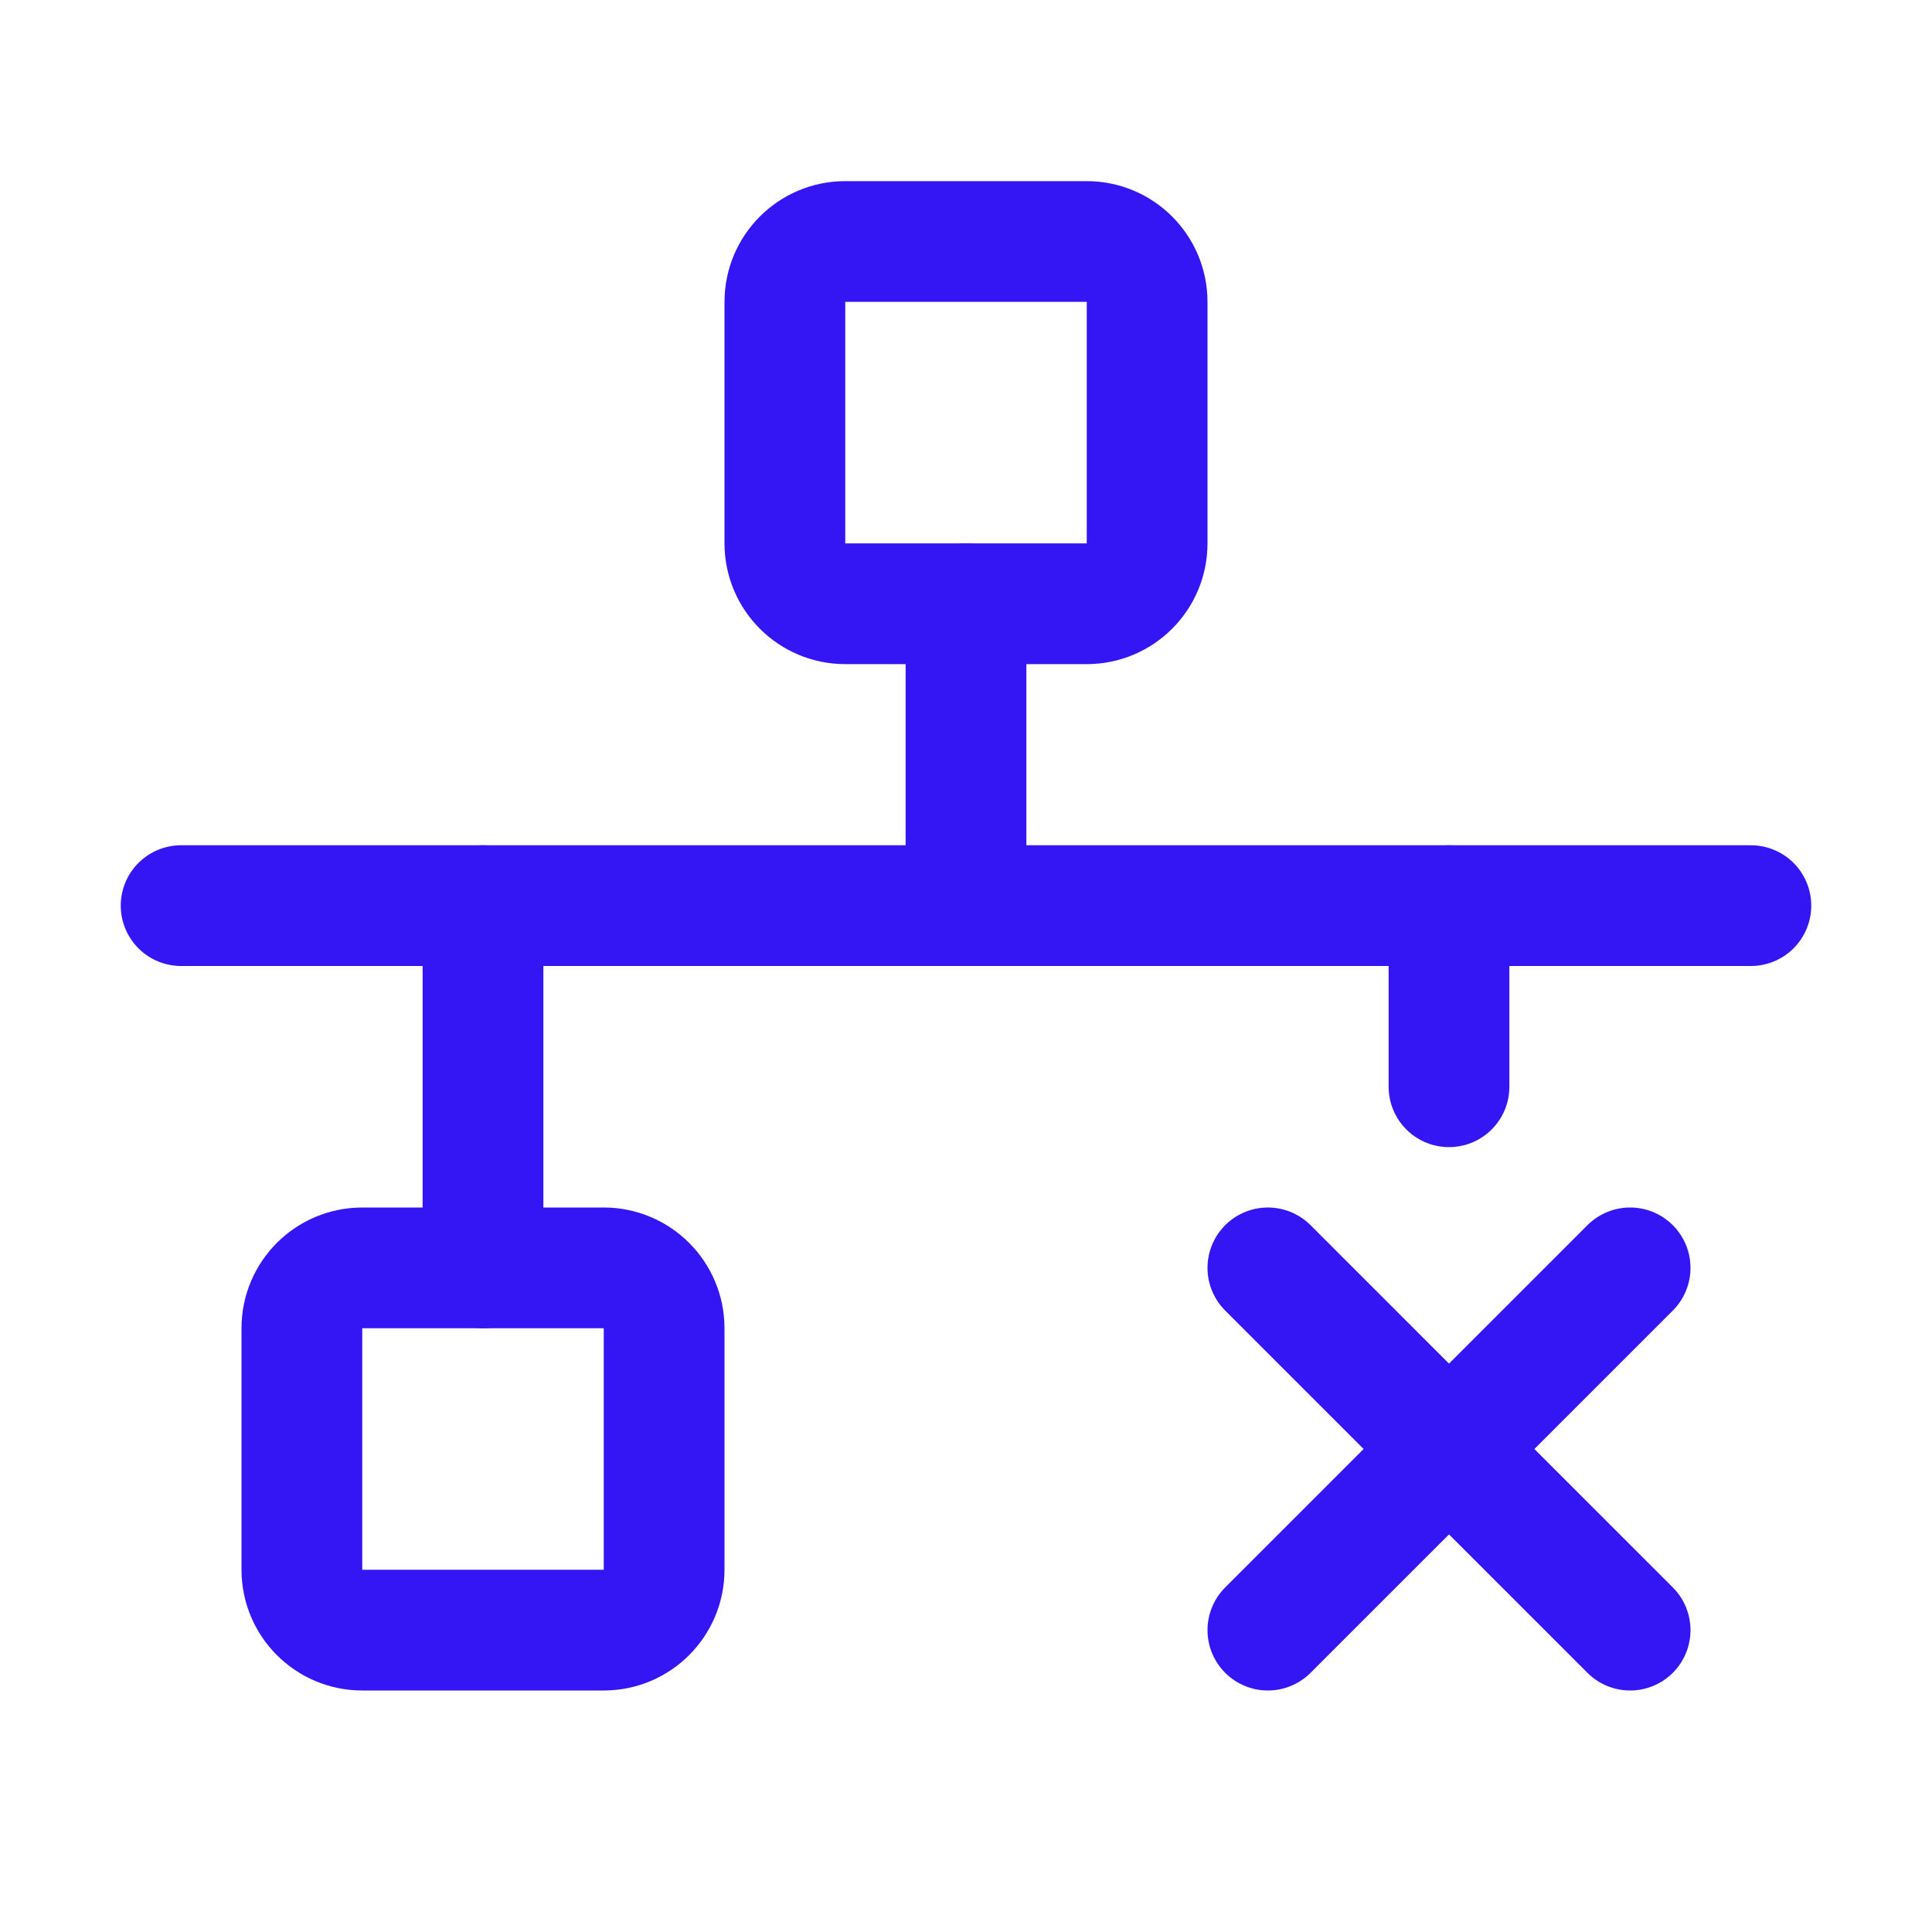 <svg width="28" height="28" viewBox="0 0 28 28" fill="none" xmlns="http://www.w3.org/2000/svg">
<g clip-path="url(#clip0_696_4061)">
<path d="M15.75 3.5H12.25C11.767 3.5 11.375 3.892 11.375 4.375V7.875C11.375 8.358 11.767 8.75 12.25 8.75H15.75C16.233 8.75 16.625 8.358 16.625 7.875V4.375C16.625 3.892 16.233 3.5 15.75 3.5Z" stroke="#3416F5" stroke-width="1.75" stroke-linecap="round" stroke-linejoin="round"/>
<path d="M8.75 18.375H5.25C4.767 18.375 4.375 18.767 4.375 19.25V22.75C4.375 23.233 4.767 23.625 5.25 23.625H8.75C9.233 23.625 9.625 23.233 9.625 22.75V19.25C9.625 18.767 9.233 18.375 8.75 18.375Z" stroke="#3416F5" stroke-width="1.75" stroke-linecap="round" stroke-linejoin="round"/>
<path d="M14 8.75V13.125" stroke="#3416F5" stroke-width="1.75" stroke-linecap="round" stroke-linejoin="round"/>
<path d="M7 18.375V13.125" stroke="#3416F5" stroke-width="1.75" stroke-linecap="round" stroke-linejoin="round"/>
<path d="M21 15.75V13.125" stroke="#3416F5" stroke-width="1.75" stroke-linecap="round" stroke-linejoin="round"/>
<path d="M2.625 13.125H25.375" stroke="#3416F5" stroke-width="1.75" stroke-linecap="round" stroke-linejoin="round"/>
<path d="M18.375 18.375L23.625 23.625" stroke="#3416F5" stroke-width="1.75" stroke-linecap="round" stroke-linejoin="round"/>
<path d="M23.625 18.375L18.375 23.625" stroke="#3416F5" stroke-width="1.75" stroke-linecap="round" stroke-linejoin="round"/>
</g>
<defs>
<clipPath id="clip0_696_4061">
<rect width="28" height="28" fill="white"/>
</clipPath>
</defs>
</svg>
